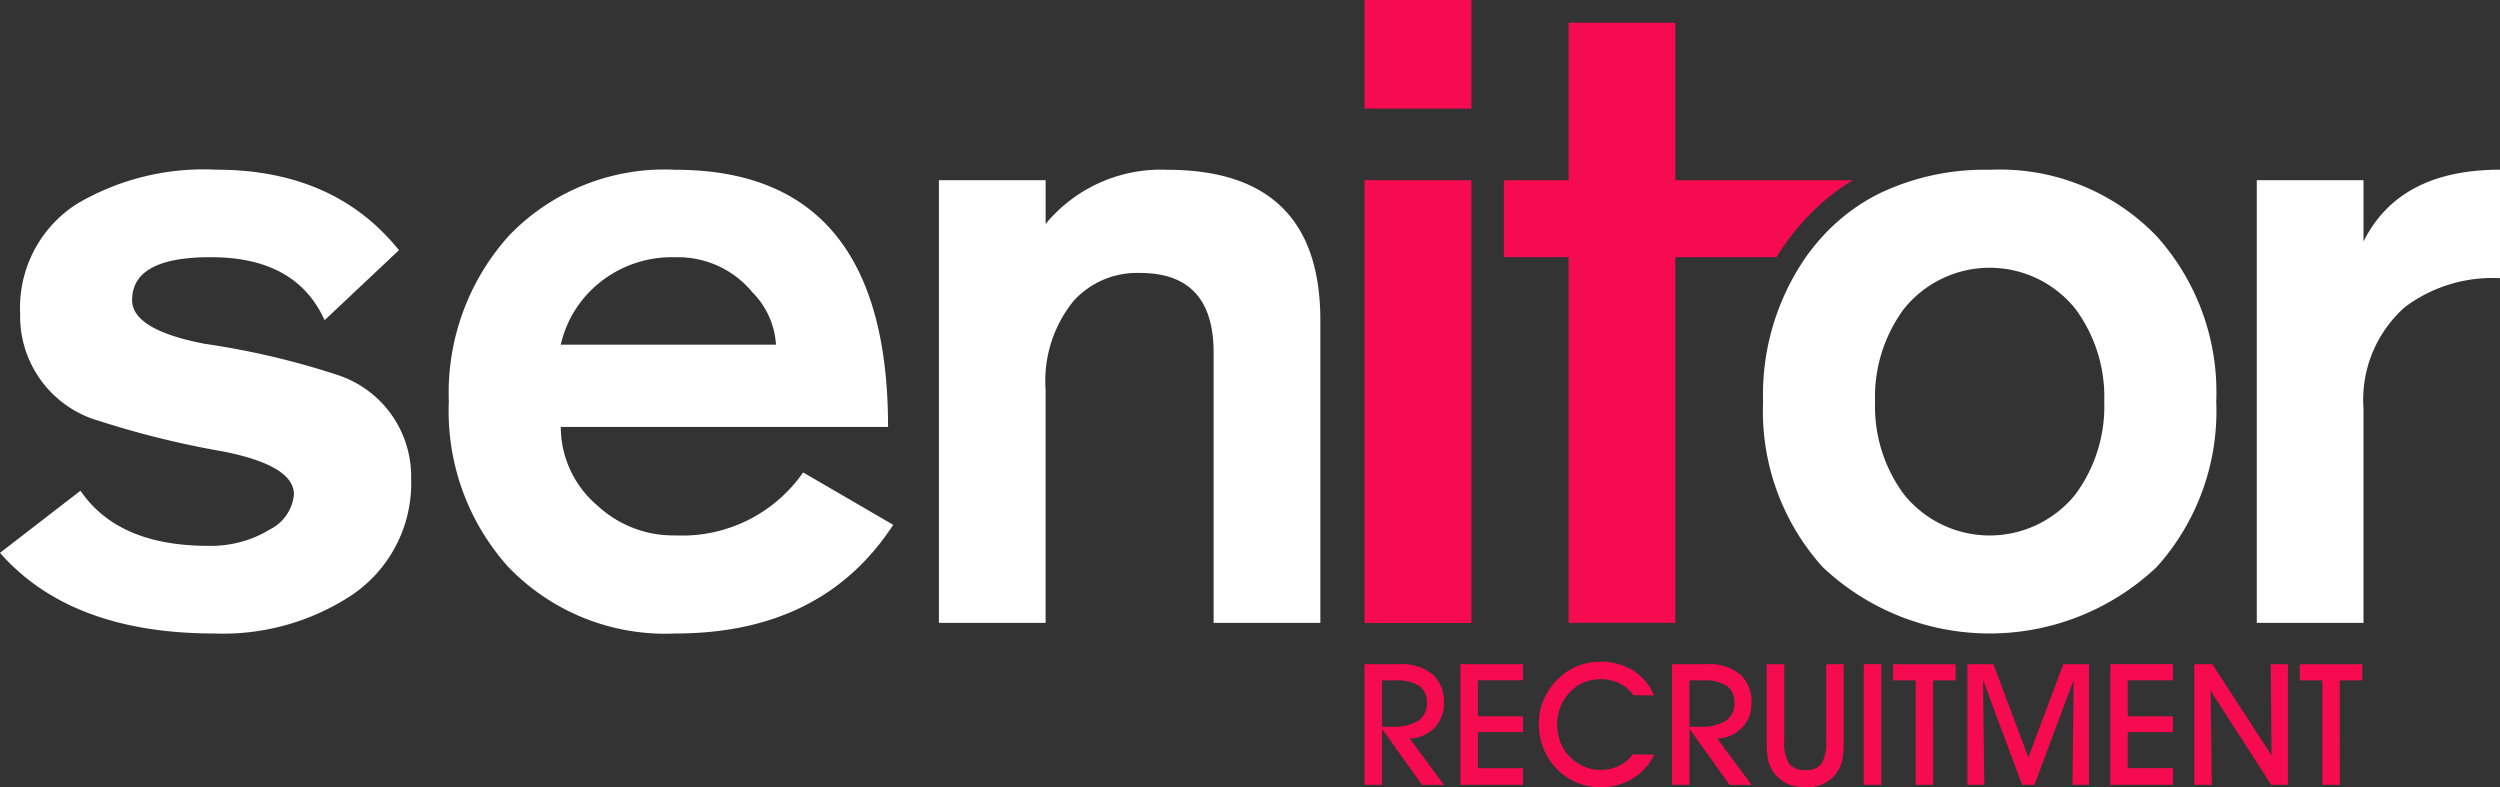 <svg xmlns="http://www.w3.org/2000/svg" width="124.001" height="39.046" viewBox="0 0 124.001 39.046"><rect x="0" y="0" width="124.001" height="39.046" fill="#333333" stroke="none"/><path d="M19.787,13.489,16.1,16.96q-1.39-3.08-5.511-3.123-4.036-.043-4.036,2.125,0,1.477,3.6,2.17a39.075,39.075,0,0,1,6.639,1.562,5.293,5.293,0,0,1,3.6,5.121A6.684,6.684,0,0,1,17.4,30.629,11.6,11.6,0,0,1,10.631,32.5Q3.514,32.5,0,28.5l3.992-3.081q1.864,2.734,6.336,2.734a5.63,5.63,0,0,0,3.08-.824A2.158,2.158,0,0,0,14.579,25.6q0-1.434-3.514-2.128a45.636,45.636,0,0,1-6.553-1.647A5.4,5.4,0,0,1,1,16.613a6.1,6.1,0,0,1,2.82-5.425,12.373,12.373,0,0,1,6.9-1.692q5.859,0,9.069,3.992" transform="translate(0 -1.079)" fill="#fff" fill-rule="evenodd"/><path d="M30.667,18.174H41.341a4.04,4.04,0,0,0-1.172-2.6,4.78,4.78,0,0,0-3.818-1.735,5.716,5.716,0,0,0-3.732,1.237,5.508,5.508,0,0,0-1.953,3.1M46.9,22.254H30.667A5.114,5.114,0,0,0,32.49,26.16a5.509,5.509,0,0,0,3.862,1.475,7.293,7.293,0,0,0,6.335-3.124l4.469,2.6Q43.642,32.5,36.352,32.5a10.8,10.8,0,0,1-8.288-3.3,11.546,11.546,0,0,1-2.95-8.2,11.637,11.637,0,0,1,3.015-8.267A10.7,10.7,0,0,1,36.352,9.5Q46.9,9.5,46.9,22.254" transform="translate(-2.852 -1.079)" fill="#fff" fill-rule="evenodd"/><path d="M52.537,31.975V10.018h5.294v2.168A7.415,7.415,0,0,1,63.857,9.5q7.6,0,7.6,7.463V31.975H66.163V18.566q0-3.948-3.645-3.948a4.24,4.24,0,0,0-3.3,1.387,6.276,6.276,0,0,0-1.389,4.384V31.975Z" transform="translate(-5.967 -1.079)" fill="#fff" fill-rule="evenodd"/><path d="M76.355,30.9h5.3V8.939h-5.3Zm0-25.515h5.3V0h-5.3Z" transform="translate(-8.673)" fill="#f60a50" fill-rule="evenodd"/><path d="M101.46,9.084H92.655V1.273H87.361V9.084H84.15V12.9h3.211V31.04h5.294V12.9h5.019a12.017,12.017,0,0,1,1.469-1.929,10.867,10.867,0,0,1,2.318-1.89" transform="translate(-9.558 -0.145)" fill="#f60a50" fill-rule="evenodd"/><path d="M114.147,25.6a5.455,5.455,0,0,1-8.505,0,7.336,7.336,0,0,1-1.432-4.6,7.332,7.332,0,0,1,1.432-4.6,5.452,5.452,0,0,1,8.505,0,7.331,7.331,0,0,1,1.431,4.6,7.336,7.336,0,0,1-1.431,4.6m4.036-12.8a10.8,10.8,0,0,0-8.289-3.3,12.1,12.1,0,0,0-5.437,1.158,9.629,9.629,0,0,0-2.786,2.075,10.965,10.965,0,0,0-.9,1.108A11.986,11.986,0,0,0,98.656,21a11.547,11.547,0,0,0,2.95,8.2,12.06,12.06,0,0,0,16.576,0,11.547,11.547,0,0,0,2.95-8.2,11.553,11.553,0,0,0-2.95-8.2" transform="translate(-11.206 -1.079)" fill="#fff" fill-rule="evenodd"/><path d="M126.281,31.975V10.018h5.294v3.037q1.779-3.558,6.77-3.559v5.381a7.237,7.237,0,0,0-4.714,1.432,6.138,6.138,0,0,0-2.057,5.033V31.975Z" transform="translate(-14.344 -1.079)" fill="#fff" fill-rule="evenodd"/><path d="M77.223,40.271h.444a2.444,2.444,0,0,0,1.339-.292.991.991,0,0,0,.44-.888.975.975,0,0,0-.378-.851,2.077,2.077,0,0,0-1.195-.272h-.65Zm0,2.877h-.868V37.164h1.727a2.42,2.42,0,0,1,1.643.5,1.809,1.809,0,0,1,.567,1.438,1.689,1.689,0,0,1-.475,1.222,1.754,1.754,0,0,1-1.223.528l1.7,2.3H79.207l-1.984-2.778Z" transform="translate(-8.673 -4.221)" fill="#f60a50" fill-rule="evenodd"/><path d="M84.826,43.147H81.719V37.164h3.106v.8h-2.24v1.787h2.24v.782h-2.24v1.79h2.24Z" transform="translate(-9.282 -4.221)" fill="#f60a50" fill-rule="evenodd"/><path d="M91.832,41.631a2.847,2.847,0,0,1-1.079,1.2,3.015,3.015,0,0,1-1.6.417,2.977,2.977,0,0,1-1.244-.259,3.032,3.032,0,0,1-1.021-.769,2.907,2.907,0,0,1-.58-.963,3.354,3.354,0,0,1-.2-1.156,2.978,2.978,0,0,1,.239-1.186,3.216,3.216,0,0,1,.7-1.022,3.034,3.034,0,0,1,.967-.646,2.956,2.956,0,0,1,1.145-.22,2.99,2.99,0,0,1,1.617.435,2.71,2.71,0,0,1,1.05,1.233h-1.02a1.864,1.864,0,0,0-.706-.6,2.187,2.187,0,0,0-.949-.2,2.1,2.1,0,0,0-.806.16,2.02,2.02,0,0,0-.678.466,2.3,2.3,0,0,0-.481.735,2.231,2.231,0,0,0-.172.855,2.517,2.517,0,0,0,.156.886,2.084,2.084,0,0,0,.448.721,2.205,2.205,0,0,0,.712.5,2.021,2.021,0,0,0,.822.176,2.13,2.13,0,0,0,.926-.2,1.731,1.731,0,0,0,.681-.565Z" transform="translate(-9.781 -4.206)" fill="#f60a50" fill-rule="evenodd"/><path d="M94.428,40.271h.444a2.444,2.444,0,0,0,1.34-.292.991.991,0,0,0,.44-.888.975.975,0,0,0-.378-.851,2.081,2.081,0,0,0-1.2-.272h-.65Zm0,2.877h-.867V37.164h1.726a2.422,2.422,0,0,1,1.644.5A1.807,1.807,0,0,1,97.5,39.1a1.688,1.688,0,0,1-.475,1.222,1.752,1.752,0,0,1-1.223.528l1.7,2.3H96.413l-1.985-2.778Z" transform="translate(-10.627 -4.221)" fill="#f60a50" fill-rule="evenodd"/><path d="M98.86,37.164h.868V40.97a1.933,1.933,0,0,0,.242,1.13.978.978,0,0,0,.826.316.9.9,0,0,0,.785-.323,2.03,2.03,0,0,0,.229-1.123V37.164h.868v3.8a4.86,4.86,0,0,1-.068.935,1.6,1.6,0,0,1-.223.562,1.731,1.731,0,0,1-.66.61,1.971,1.971,0,0,1-.914.2,2.184,2.184,0,0,1-.97-.194,1.779,1.779,0,0,1-.682-.608,1.623,1.623,0,0,1-.23-.533,4.7,4.7,0,0,1-.071-.972Z" transform="translate(-11.229 -4.221)" fill="#f60a50" fill-rule="evenodd"/><path d="M104.29,43.147h.867V37.164h-.867Z" transform="translate(-11.846 -4.221)" fill="#f60a50" fill-rule="evenodd"/><path d="M107.917,43.147h-.867V37.968h-1.118v-.8h3.1v.8h-1.118Z" transform="translate(-12.032 -4.221)" fill="#f60a50" fill-rule="evenodd"/><path d="M110.925,43.147h-.835V37.164h1.287l1.734,4.627,1.735-4.627h1.27v5.983H115.3l.058-5.195-1.944,5.195H112.8l-1.935-5.195Z" transform="translate(-12.504 -4.221)" fill="#f60a50" fill-rule="evenodd"/><path d="M121.19,43.147h-3.106V37.164h3.106v.8h-2.239v1.787h2.239v.782h-2.239v1.79h2.239Z" transform="translate(-13.413 -4.221)" fill="#f60a50" fill-rule="evenodd"/><path d="M123.653,43.147h-.868V37.164h.892l2.939,4.529-.041-4.529h.854v5.983H126.6l-3.005-4.665Z" transform="translate(-13.946 -4.221)" fill="#f60a50" fill-rule="evenodd"/><path d="M130.672,43.147h-.867V37.968h-1.118v-.8h3.1v.8h-1.118Z" transform="translate(-14.617 -4.221)" fill="#f60a50" fill-rule="evenodd"/></svg>